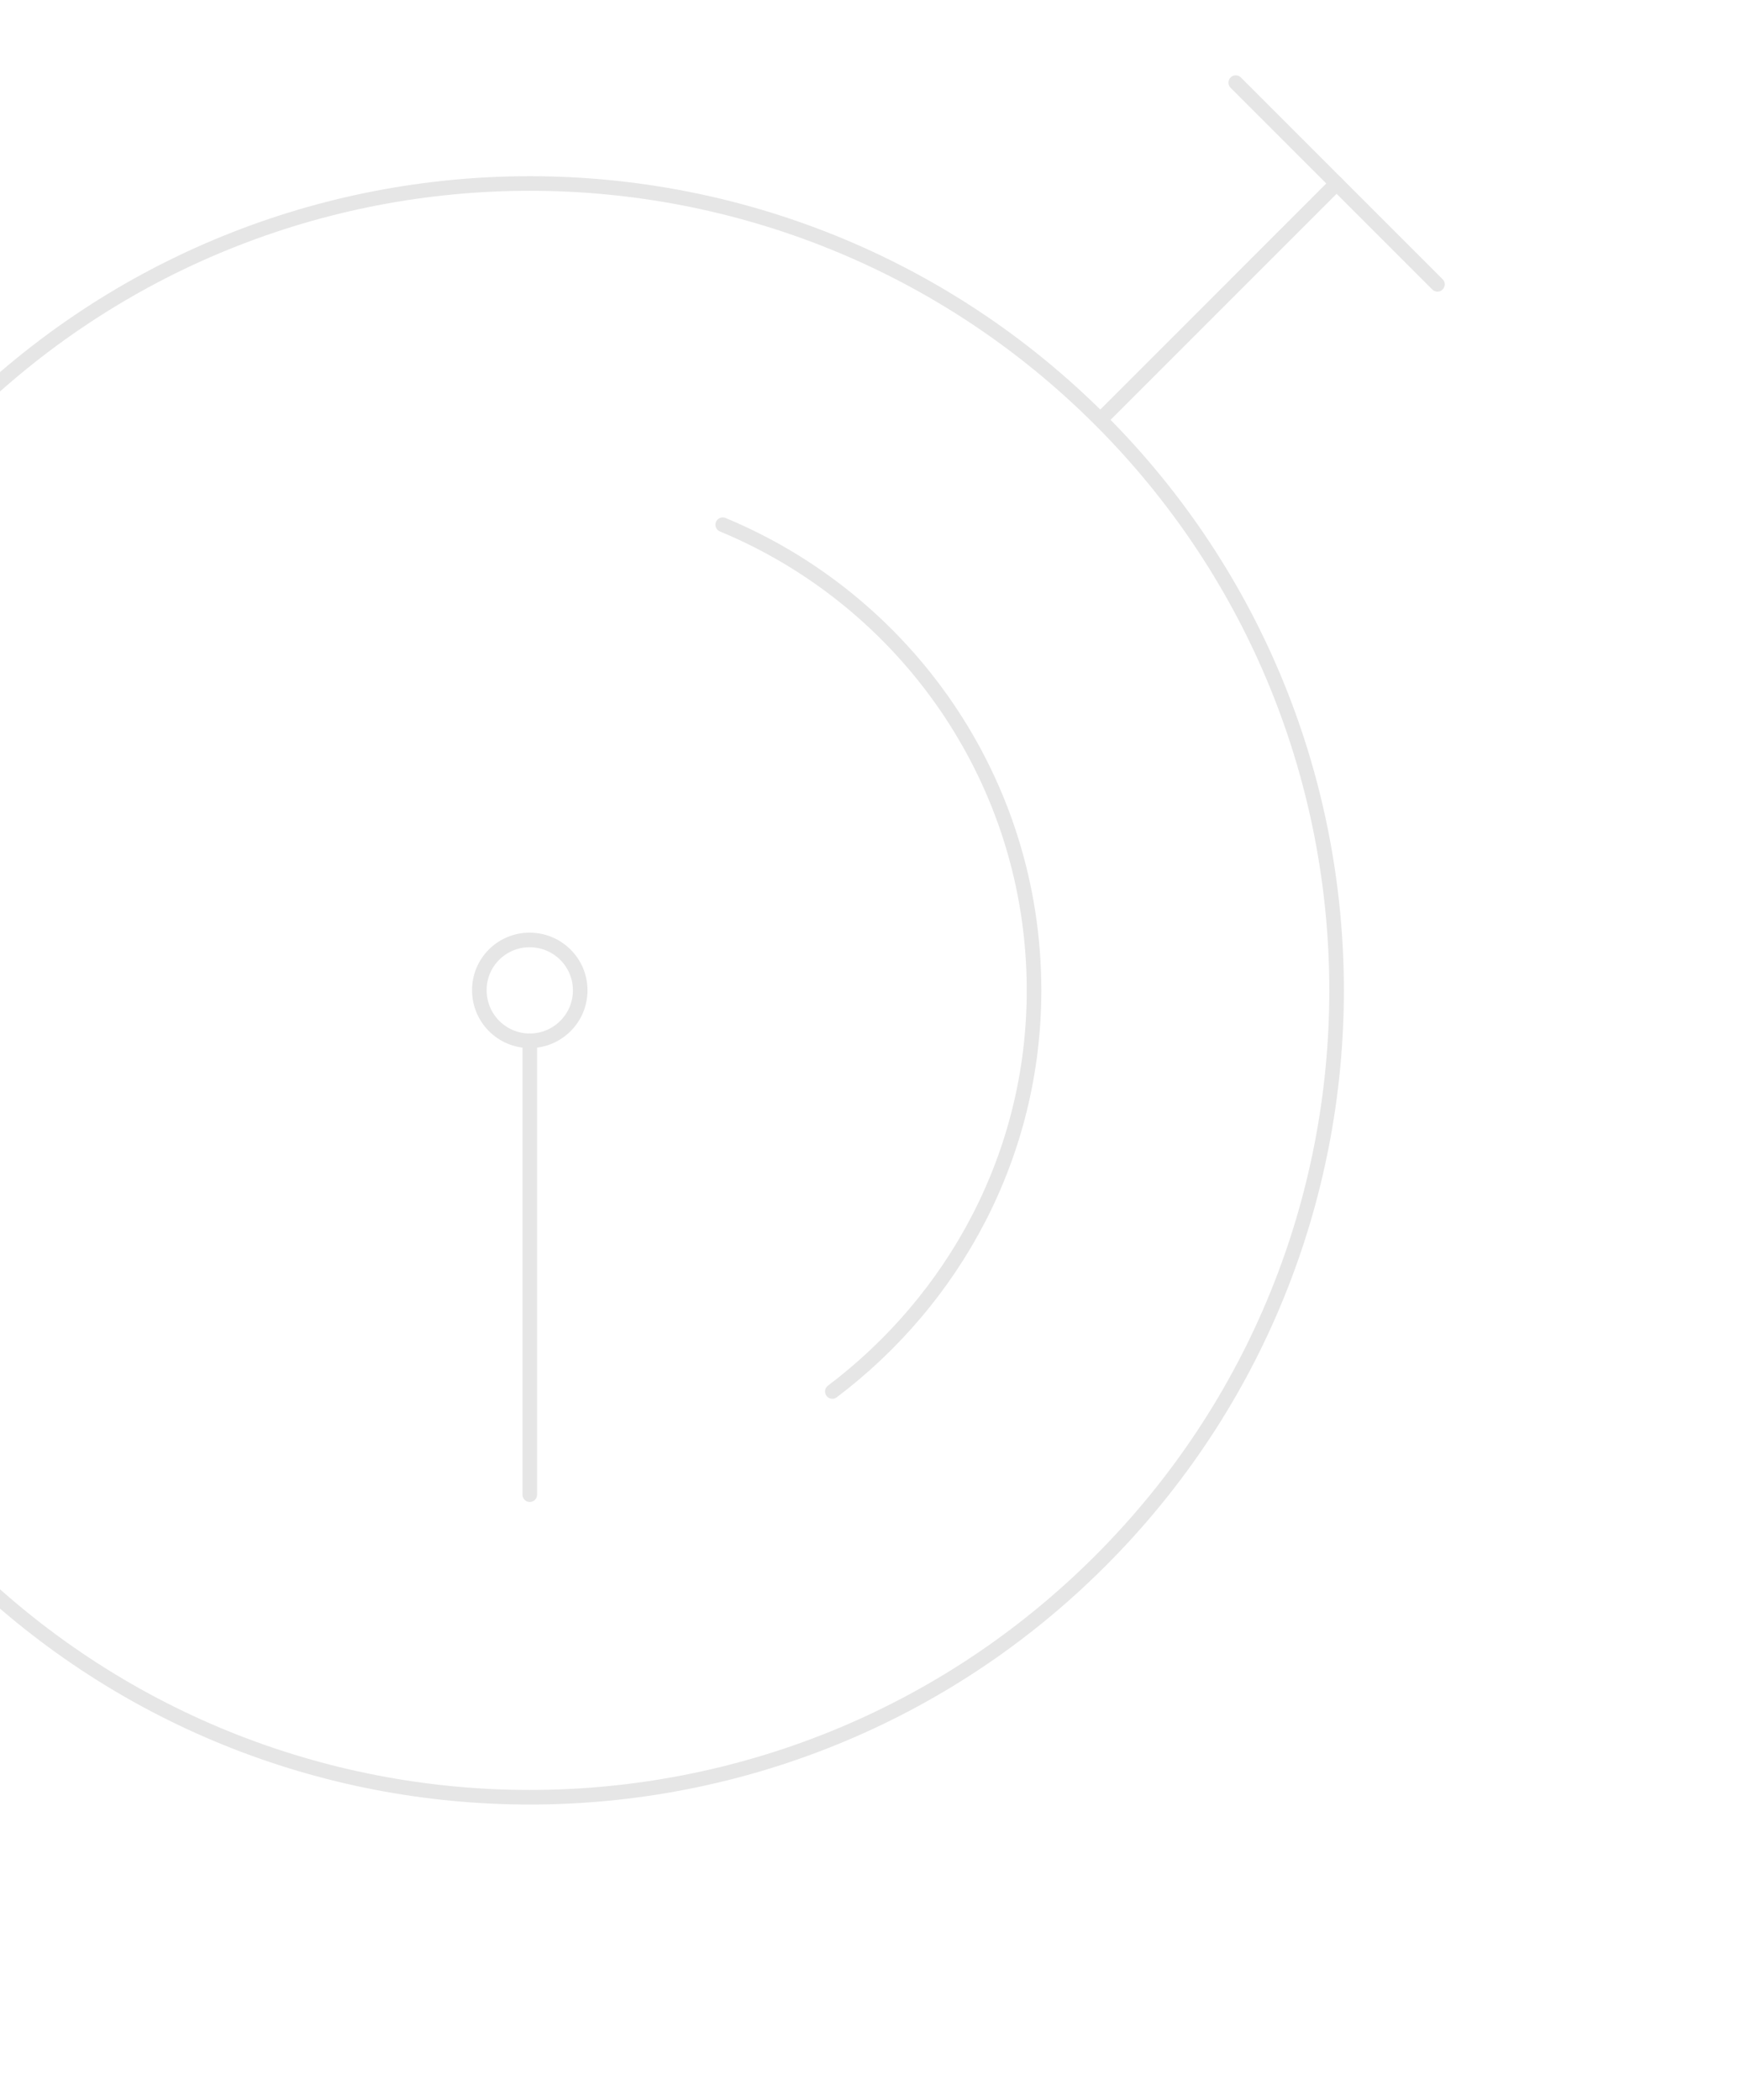 <svg width="179" height="216" viewBox="0 0 179 216" fill="none" xmlns="http://www.w3.org/2000/svg">
<path d="M113.191 43.185C145.604 75.599 145.604 128.151 113.191 160.565C80.777 192.978 28.225 192.978 -4.189 160.565C-36.602 128.151 -36.602 75.599 -4.189 43.185C28.225 10.772 80.777 10.772 113.191 43.185" stroke="#E6E6E6" stroke-width="1.5" stroke-linecap="round" stroke-linejoin="round"/>
<path d="M137.5 18.875L113.223 43.153" stroke="#E6E6E6" stroke-width="1.5" stroke-linecap="round" stroke-linejoin="round"/>
<path d="M127.125 8.5L147.875 29.25" stroke="#E6E6E6" stroke-width="1.5" stroke-linecap="round" stroke-linejoin="round"/>
<path d="M54.479 96.688C51.616 96.688 49.292 99.011 49.313 101.875C49.313 104.738 51.637 107.062 54.5 107.062C57.364 107.062 59.688 104.738 59.688 101.875C59.688 99.011 57.364 96.688 54.479 96.688" stroke="#E6E6E6" stroke-width="1.5" stroke-linecap="round" stroke-linejoin="round"/>
<path d="M54.5 153.75V107.062" stroke="#E6E6E6" stroke-width="1.5" stroke-linecap="round" stroke-linejoin="round"/>
<path d="M74.348 53.974C93.137 61.765 106.375 80.264 106.375 101.875C106.375 118.797 98.158 133.674 85.625 143.136" stroke="#E6E6E6" stroke-width="1.5" stroke-linecap="round" stroke-linejoin="round"/>
</svg>
